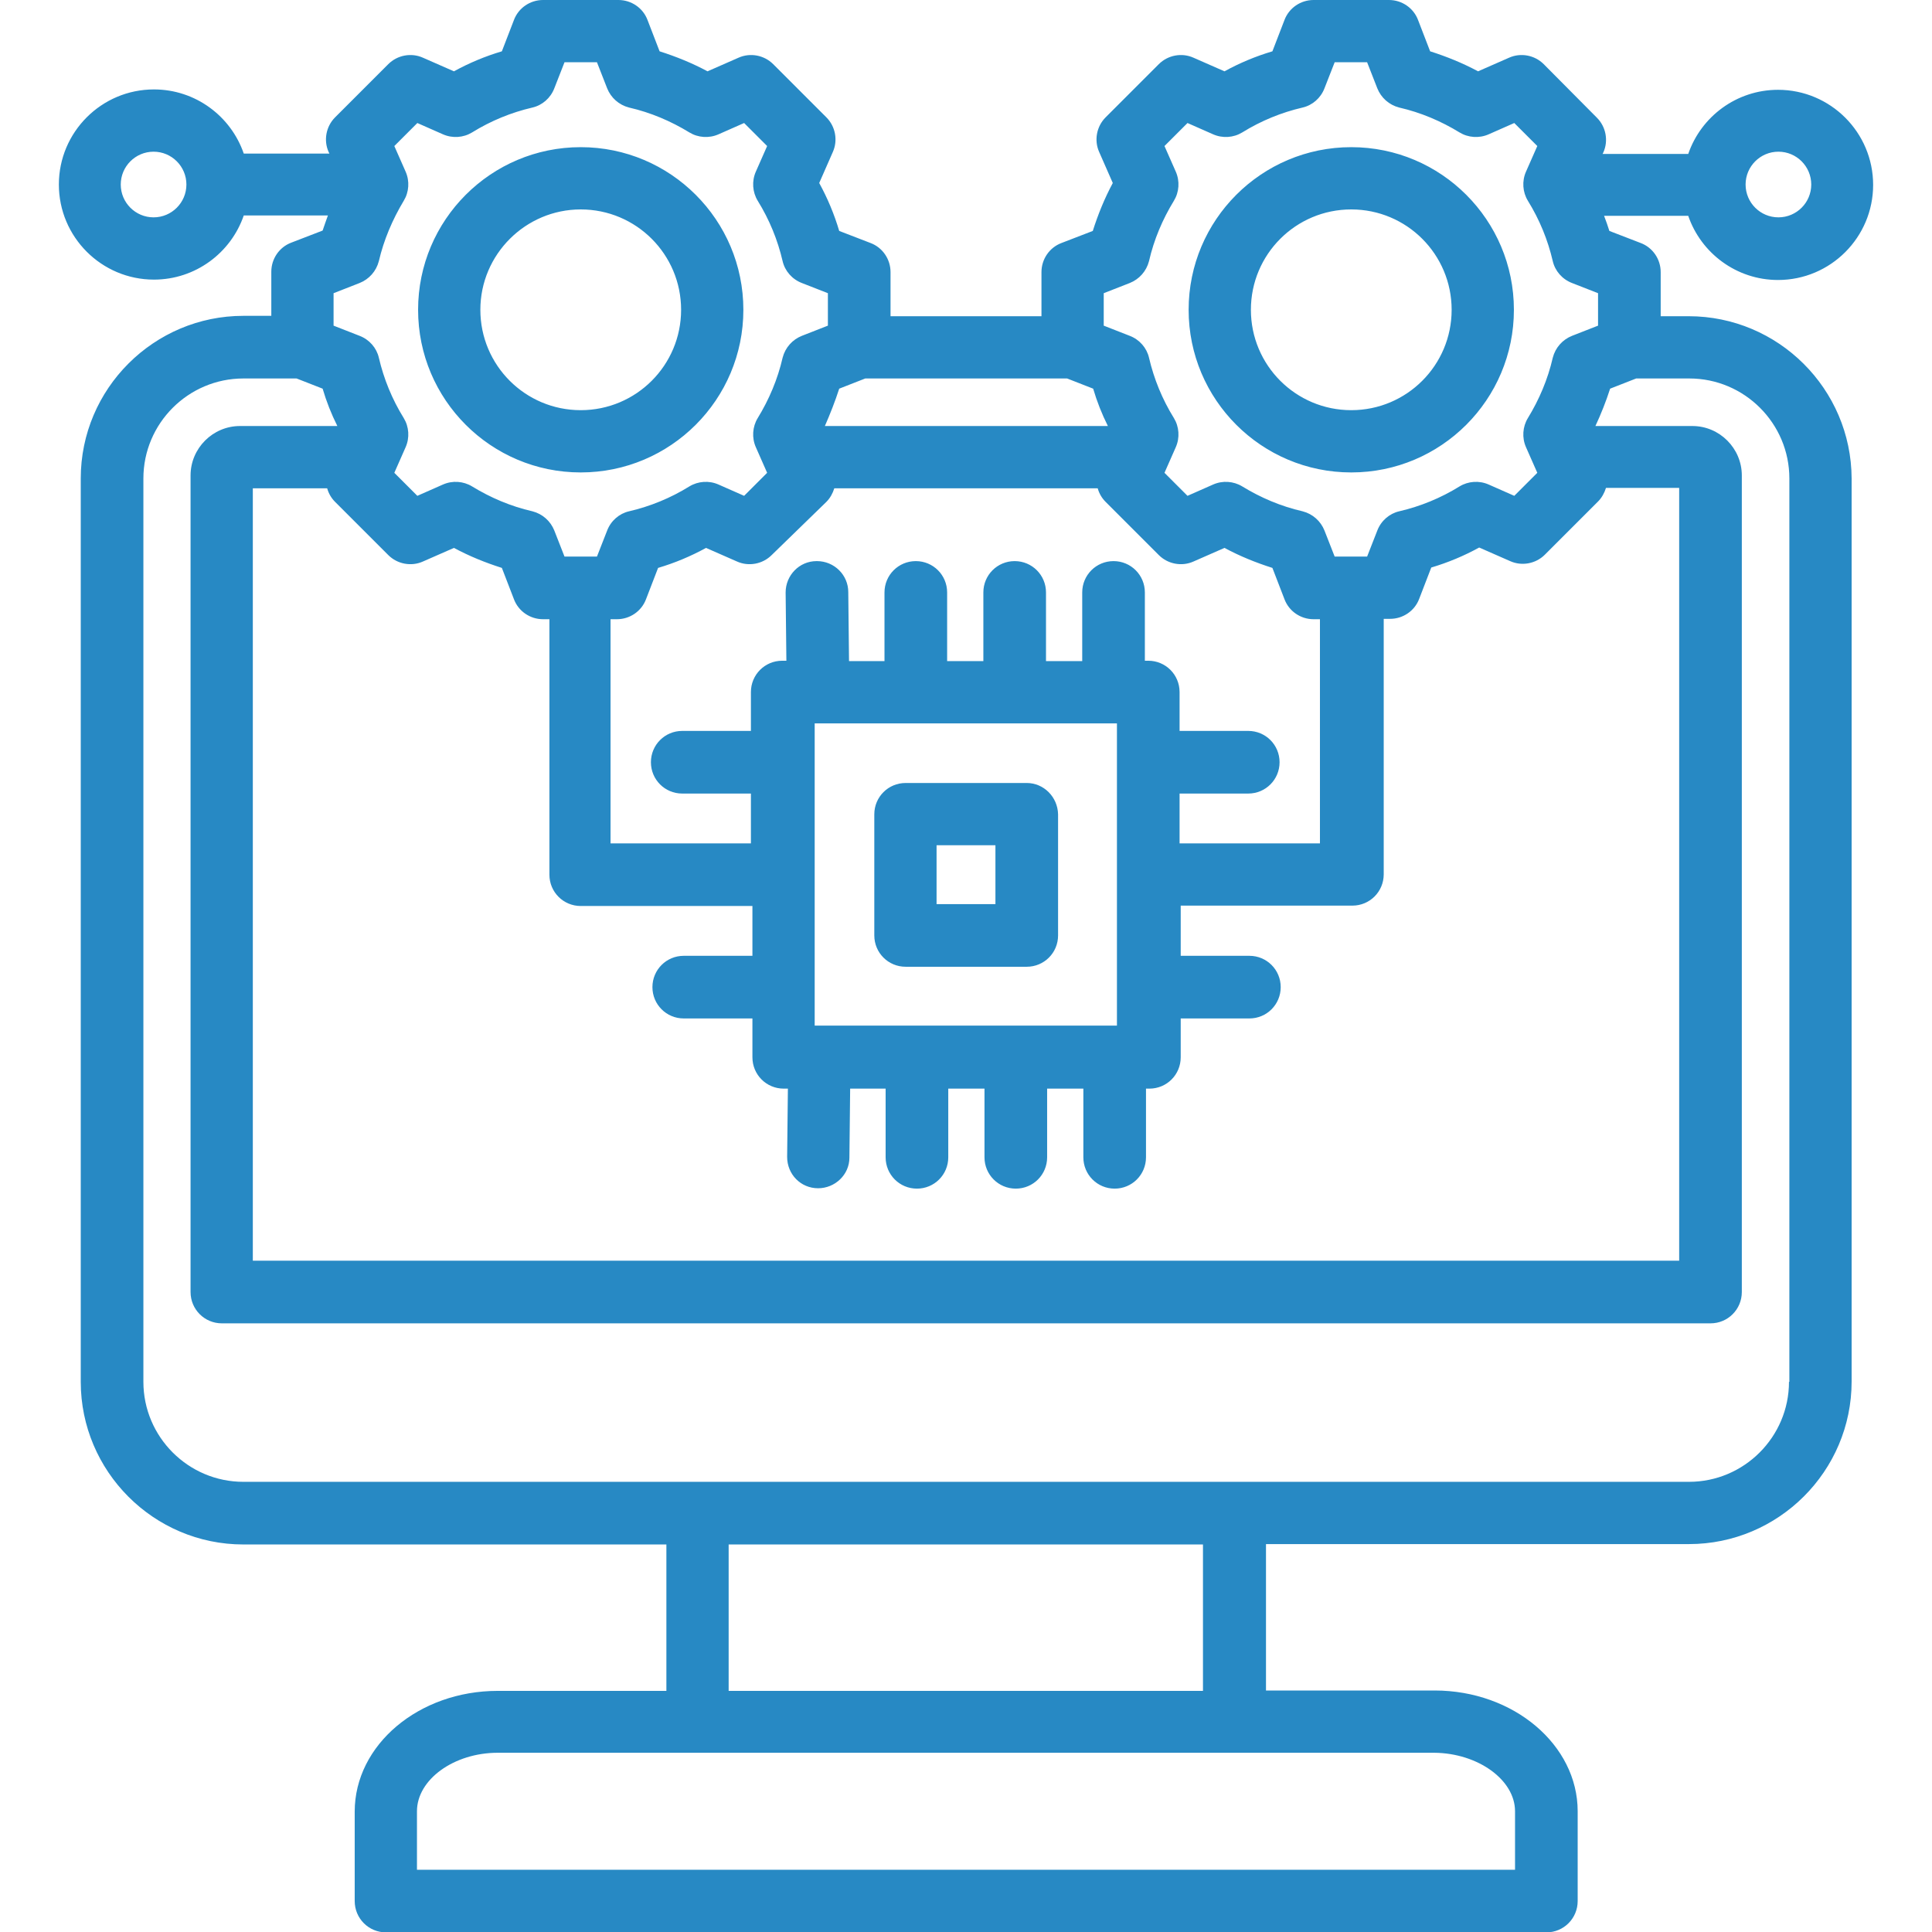 <?xml version="1.0" encoding="utf-8"?>
<!-- Generator: Adobe Illustrator 25.0.1, SVG Export Plug-In . SVG Version: 6.00 Build 0)  -->
<svg version="1.1" id="Layer_1" xmlns:svgjs="http://svgjs.com/svgjs"
	 xmlns="http://www.w3.org/2000/svg" xmlns:xlink="http://www.w3.org/1999/xlink" x="0px" y="0px" viewBox="0 0 512 512"
	 style="enable-background:new 0 0 512 512;" xml:space="preserve">
<style type="text/css">
	.st0{fill:#2789C4;}
</style>
<g>
	<path class="st0" d="M447.5,83.8h-7.4V72.1c0-3.4-2.1-6.5-5.3-7.7l-8.3-3.2c-0.4-1.3-0.9-2.7-1.4-4h22.3c3.4,9.9,12.8,17,23.8,17
		c13.9,0,25.2-11.3,25.2-25.2s-11.3-25.2-25.2-25.2c-11,0-20.4,7.1-23.8,17h-22.7l0.2-0.4c1.4-3.1,0.7-6.8-1.7-9.2L409.1,17
		c-2.4-2.4-6.1-3.1-9.2-1.7l-8.2,3.6c-4.1-2.2-8.3-3.9-12.7-5.3l-3.2-8.3c-1.2-3.2-4.3-5.3-7.7-5.3h-20c-3.4,0-6.5,2.1-7.7,5.3
		l-3.2,8.3c-4.4,1.3-8.7,3.1-12.7,5.3l-8.2-3.6c-3.1-1.4-6.8-0.7-9.2,1.7L293,31.1c-2.4,2.4-3.1,6.1-1.7,9.2l3.6,8.2
		c-2.2,4.1-3.9,8.3-5.3,12.7l-8.3,3.2c-3.2,1.2-5.3,4.3-5.3,7.7v11.7H236V72.1c0-3.4-2.1-6.5-5.3-7.7l-8.3-3.2
		c-1.3-4.4-3.1-8.7-5.3-12.7l3.6-8.2c1.4-3.1,0.7-6.8-1.7-9.2L204.9,17c-2.4-2.4-6.1-3.1-9.2-1.7l-8.2,3.6
		c-4.1-2.2-8.3-3.9-12.7-5.3l-3.2-8.3c-1.2-3.2-4.3-5.3-7.7-5.3h-20c-3.4,0-6.5,2.1-7.7,5.3l-3.2,8.3c-4.4,1.3-8.7,3.1-12.7,5.3
		l-8.2-3.6c-3.1-1.4-6.8-0.7-9.2,1.7L88.8,31.1c-2.4,2.4-3.1,6.1-1.7,9.2l0.2,0.4H64.6c-3.4-9.9-12.8-17-23.8-17
		c-13.9,0-25.2,11.3-25.2,25.2s11.3,25.2,25.2,25.2c11,0,20.4-7.1,23.8-17h22.3c-0.5,1.3-0.9,2.6-1.4,4l-8.3,3.2
		c-3.2,1.2-5.3,4.3-5.3,7.7v11.7h-7.4c-23.7,0-43.1,19.3-43.1,43.1v239.4c0,23.7,19.3,43.1,43.1,43.1h112.1v38.8h-44.7
		c-20.9,0-37.9,14.3-37.9,32v23.7c0,4.6,3.7,8.3,8.3,8.3h307.5c4.6,0,8.3-3.7,8.3-8.3V480c0-17.6-17-32-37.9-32h-44.7v-38.8h112.1
		c23.7,0,43.1-19.3,43.1-43.1V126.8C490.6,103.1,471.3,83.8,447.5,83.8z M471.3,40.2c4.8,0,8.7,3.9,8.7,8.7s-3.9,8.7-8.7,8.7
		c-4.8,0-8.7-3.9-8.7-8.7S466.5,40.2,471.3,40.2z M292.5,77.7l6.9-2.7c2.5-1,4.4-3.1,5.1-5.8c1.3-5.7,3.6-11.1,6.6-16
		c1.4-2.3,1.6-5.2,0.5-7.7l-3-6.8l6.1-6.1l6.8,3c2.5,1.1,5.4,0.9,7.7-0.5c5-3.1,10.4-5.3,16-6.6c2.6-0.6,4.8-2.5,5.8-5.1l2.7-6.9
		h8.6l2.7,6.9c1,2.5,3.1,4.4,5.8,5.1c5.7,1.3,11.1,3.6,16,6.6c2.3,1.4,5.2,1.6,7.7,0.5l6.8-3l6.1,6.1l-3,6.8
		c-1.1,2.5-0.9,5.4,0.5,7.7c3.1,5,5.3,10.4,6.6,16c0.6,2.6,2.5,4.8,5.1,5.8l6.9,2.7v8.6l-6.9,2.7c-2.5,1-4.4,3.1-5.1,5.8
		c-1.3,5.7-3.6,11.1-6.6,16c-1.4,2.3-1.6,5.2-0.5,7.7l3,6.8l-6.1,6.1l-6.8-3c-2.5-1.1-5.4-0.9-7.7,0.5c-5,3.1-10.4,5.3-16,6.6
		c-2.6,0.6-4.8,2.5-5.8,5.1l-2.7,6.9h-8.6l-2.7-6.9c-1-2.5-3.1-4.4-5.8-5.1c-5.7-1.3-11.1-3.6-16-6.6c-2.3-1.4-5.2-1.6-7.7-0.5
		l-6.8,3l-6.1-6.1l3-6.8c1.1-2.5,0.9-5.4-0.5-7.7c-3.1-5-5.3-10.4-6.6-16c-0.6-2.6-2.5-4.8-5.1-5.8l-6.9-2.7L292.5,77.7L292.5,77.7z
		 M86.7,129.4c0.4,1.4,1.1,2.6,2.1,3.6l14.1,14.1c2.4,2.4,6.1,3.1,9.2,1.7l8.2-3.6c4.1,2.2,8.3,3.9,12.7,5.3l3.2,8.3
		c1.2,3.2,4.3,5.3,7.7,5.3h1.7v67.7c0,4.6,3.7,8.3,8.3,8.3h45.5v13.2h-18.2c-4.6,0-8.3,3.7-8.3,8.3s3.7,8.3,8.3,8.3h18.2v10.3
		c0,4.6,3.7,8.3,8.3,8.3h1.1l-0.2,18.1c0,4.6,3.6,8.3,8.2,8.3c4.5,0,8.3-3.6,8.3-8.1l0.2-18.3h9.4v18.2c0,4.6,3.7,8.3,8.3,8.3
		c4.6,0,8.3-3.7,8.3-8.3v-18.2h9.6v18.2c0,4.6,3.7,8.3,8.3,8.3c4.6,0,8.3-3.7,8.3-8.3v-18.2h9.6v18.2c0,4.6,3.7,8.3,8.3,8.3
		s8.3-3.7,8.3-8.3v-18.2h0.9c4.6,0,8.3-3.7,8.3-8.3v-10.3h18.2c4.6,0,8.3-3.7,8.3-8.3s-3.7-8.3-8.3-8.3h-18.2V240h45.5
		c4.6,0,8.3-3.7,8.3-8.3v-67.7h1.7c3.4,0,6.5-2.1,7.7-5.3l3.2-8.3c4.4-1.3,8.7-3.1,12.7-5.3l8.2,3.6c3.1,1.4,6.8,0.7,9.2-1.7
		l14.1-14.1c1-1,1.7-2.3,2.1-3.6H445v204.8H67V129.4H86.7z M219,133c1-1,1.7-2.3,2.1-3.6h69.8c0.4,1.4,1.1,2.6,2.1,3.6l14.1,14.1
		c2.4,2.4,6.1,3.1,9.2,1.7l8.2-3.6c4.1,2.2,8.3,3.9,12.7,5.3l3.2,8.3c1.2,3.2,4.3,5.3,7.7,5.3h1.7v59.4h-37.2v-13.2h18.2
		c4.6,0,8.3-3.7,8.3-8.3c0-4.6-3.7-8.3-8.3-8.3h-18.2v-10.3c0-4.6-3.7-8.3-8.3-8.3h-0.9V157c0-4.6-3.7-8.3-8.3-8.3s-8.3,3.7-8.3,8.3
		v18.2h-9.6V157c0-4.6-3.7-8.3-8.3-8.3c-4.6,0-8.3,3.7-8.3,8.3v18.2h-9.6V157c0-4.6-3.7-8.3-8.3-8.3c-4.6,0-8.3,3.7-8.3,8.3v18.2
		h-9.4l-0.2-18.3c0-4.5-3.7-8.2-8.3-8.2l-0.1,0c-4.6,0-8.2,3.8-8.2,8.3l0.2,18.1h-1.1c-4.6,0-8.3,3.7-8.3,8.3v10.3h-18.2
		c-4.6,0-8.3,3.7-8.3,8.3c0,4.6,3.7,8.3,8.3,8.3h18.2v13.2h-37.2v-59.4h1.7c3.4,0,6.5-2.1,7.7-5.3l3.2-8.3c4.4-1.3,8.7-3.1,12.7-5.3
		l8.2,3.6c3.1,1.4,6.8,0.7,9.2-1.7L219,133z M215.9,271.8v-80.1h80.1v80.1L215.9,271.8L215.9,271.8z M222.4,103l6.9-2.7h53.5
		l6.9,2.7c1,3.4,2.3,6.7,3.9,9.9h-75C220,109.7,221.3,106.4,222.4,103L222.4,103z M107,53.2c1.4-2.3,1.6-5.2,0.5-7.7l-3-6.8l6.1-6.1
		l6.8,3c2.5,1.1,5.4,0.9,7.7-0.5c5-3.1,10.4-5.3,16-6.6c2.6-0.6,4.8-2.5,5.8-5.1l2.7-6.9h8.6l2.7,6.9c1,2.5,3.1,4.4,5.8,5.1
		c5.7,1.3,11.1,3.6,16,6.6c2.3,1.4,5.2,1.6,7.7,0.5l6.8-3l6.1,6.1l-3,6.8c-1.1,2.5-0.9,5.4,0.5,7.7c3.1,5,5.3,10.4,6.6,16
		c0.6,2.6,2.5,4.8,5.1,5.8l6.9,2.7v8.6l-6.9,2.7c-2.5,1-4.4,3.1-5.1,5.8c-1.3,5.7-3.6,11.1-6.6,16c-1.4,2.3-1.6,5.2-0.5,7.7l3,6.8
		l-6.1,6.1l-6.8-3c-2.5-1.1-5.4-0.9-7.7,0.5c-5,3.1-10.4,5.3-16,6.6c-2.6,0.6-4.8,2.5-5.8,5.1l-2.7,6.9h-8.6l-2.7-6.9
		c-1-2.5-3.1-4.4-5.8-5.1c-5.7-1.3-11.1-3.6-16-6.6c-2.3-1.4-5.2-1.6-7.7-0.5l-6.8,3l-6.1-6.1l3-6.8c1.1-2.5,0.9-5.4-0.5-7.7
		c-3.1-5-5.3-10.4-6.6-16c-0.6-2.6-2.5-4.8-5.1-5.8l-6.9-2.7v-8.6l6.9-2.7c2.5-1,4.4-3.1,5.1-5.8C101.7,63.6,104,58.2,107,53.2
		L107,53.2z M40.7,57.6c-4.8,0-8.7-3.9-8.7-8.7s3.9-8.7,8.7-8.7s8.7,3.9,8.7,8.7S45.5,57.6,40.7,57.6z M401.5,480v15.5h-291V480
		c0-8.4,9.8-15.5,21.4-15.5h248.2C391.7,464.6,401.5,471.7,401.5,480z M318.9,448.1H193.1v-38.8h125.7V448.1z M474.1,366.2
		c0,14.6-11.9,26.5-26.5,26.5H64.5c-14.6,0-26.5-11.9-26.5-26.5V126.8c0-14.6,11.9-26.5,26.5-26.5h14.1l6.9,2.7
		c1,3.4,2.3,6.7,3.9,9.9H63.6c-7.2,0-13.1,5.9-13.1,13.1v216.4c0,4.6,3.7,8.3,8.3,8.3h394.5c4.6,0,8.3-3.7,8.3-8.3V126
		c0-7.2-5.9-13.1-13.1-13.1h-25.7c1.5-3.2,2.8-6.5,3.9-9.9l6.9-2.7h14.1c14.6,0,26.5,11.9,26.5,26.5V366.2z M358.1,125.2
		c23.8,0,43.1-19.3,43.1-43.1S381.9,39,358.1,39C334.3,39,315,58.3,315,82.1S334.3,125.2,358.1,125.2z M358.1,55.5
		c14.7,0,26.6,11.9,26.6,26.6s-11.9,26.6-26.6,26.6c-14.7,0-26.6-11.9-26.6-26.6S343.4,55.5,358.1,55.5z M153.9,125.2
		c23.8,0,43.1-19.3,43.1-43.1S177.7,39,153.9,39s-43.1,19.3-43.1,43.1S130.1,125.2,153.9,125.2z M153.9,55.5
		c14.7,0,26.6,11.9,26.6,26.6s-11.9,26.6-26.6,26.6c-14.7,0-26.6-11.9-26.6-26.6S139.3,55.5,153.9,55.5z M272.1,207.5h-32.1
		c-4.6,0-8.3,3.7-8.3,8.3v32.1c0,4.6,3.7,8.3,8.3,8.3h32.1c4.6,0,8.3-3.7,8.3-8.3v-32.1C280.3,211.2,276.6,207.5,272.1,207.5z
		 M263.8,239.6h-15.6V224h15.6V239.6z"/>
</g>
</svg>
